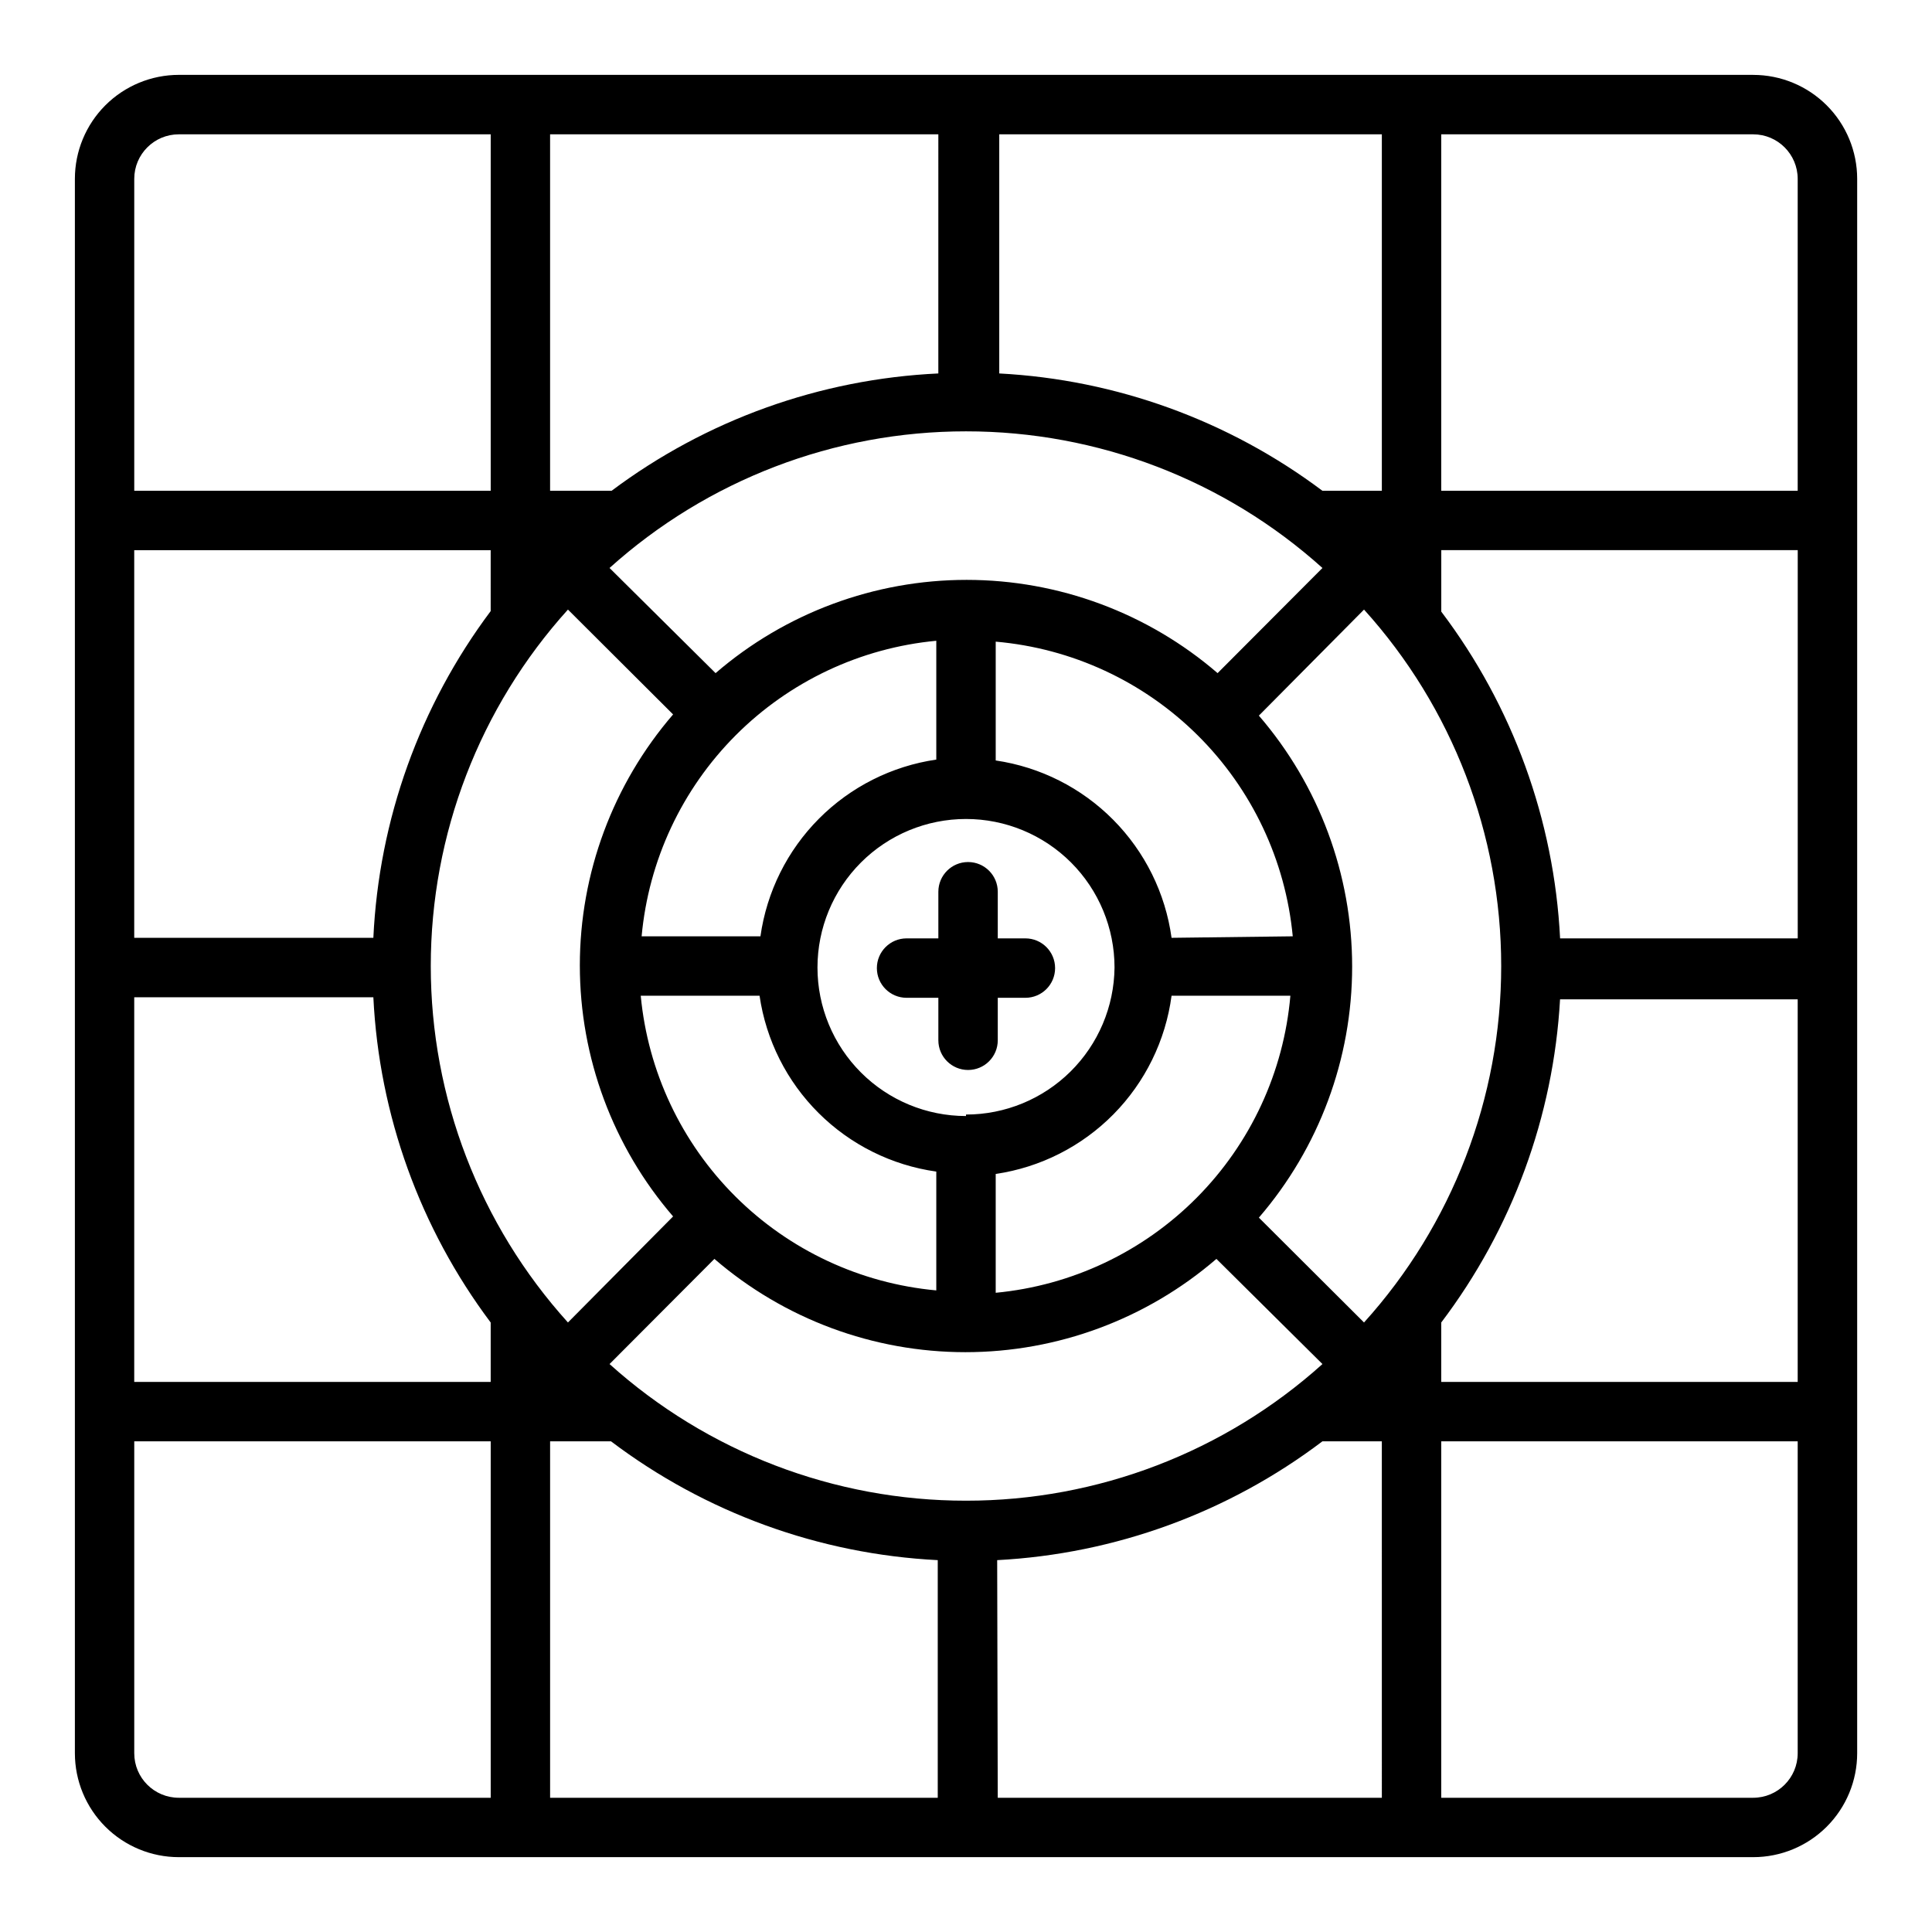 <?xml version="1.0" encoding="UTF-8"?>
<!-- Uploaded to: SVG Repo, www.svgrepo.com, Generator: SVG Repo Mixer Tools -->
<svg fill="#000000" width="800px" height="800px" version="1.1" viewBox="144 144 512 512" xmlns="http://www.w3.org/2000/svg">
 <g>
  <path d="m608.61 163.84h-417.21c-7.309 0-14.316 2.906-19.484 8.07-5.164 5.168-8.07 12.176-8.07 19.484v417.22-0.004c0 7.309 2.906 14.316 8.07 19.484 5.168 5.168 12.176 8.07 19.484 8.07h417.22-0.004c7.309 0 14.316-2.902 19.484-8.07 5.168-5.168 8.07-12.176 8.07-19.484v-417.21c0-7.309-2.902-14.316-8.07-19.484-5.168-5.164-12.176-8.07-19.484-8.07zm-51.168 228.84c-1.582-31.367-12.551-61.535-31.488-86.59v-16.297h94.465v102.89zm-157.44 149.02c-34.883 0.016-68.535-12.883-94.465-36.211l27.789-27.867c18.492 15.945 42.098 24.719 66.516 24.719 24.422 0 48.027-8.773 66.52-24.719l28.102 27.867c-25.93 23.328-59.582 36.227-94.461 36.211zm0-283.39c34.879-0.016 68.531 12.883 94.461 36.211l-27.789 27.867h0.004c-18.496-15.945-42.102-24.715-66.52-24.715s-48.027 8.77-66.52 24.715l-28.102-27.867c25.93-23.328 59.582-36.227 94.465-36.211zm7.871 228.29v-31.488c11.844-1.742 22.797-7.293 31.207-15.812 8.406-8.523 13.812-19.551 15.395-31.418h31.488c-1.75 20.184-10.523 39.113-24.793 53.496-14.27 14.387-33.129 23.309-53.297 25.223zm-94.07-78.719h31.488c1.719 11.785 7.215 22.699 15.66 31.098 8.441 8.402 19.383 13.844 31.176 15.504v31.488c-20.113-1.84-38.949-10.648-53.254-24.91-14.305-14.262-23.172-33.07-25.07-53.18zm78.324-94.07v31.488c-11.785 1.719-22.695 7.215-31.098 15.66-8.402 8.441-13.84 19.383-15.504 31.176h-31.488c1.84-20.113 10.652-38.949 24.91-53.254 14.262-14.305 33.074-23.172 53.18-25.07zm7.871 125.95h0.004c-10.441 0-20.453-4.148-27.832-11.531-7.383-7.379-11.531-17.391-11.531-27.832 0-10.438 4.148-20.449 11.531-27.832 7.379-7.379 17.391-11.527 27.832-11.527 10.438 0 20.449 4.148 27.832 11.527 7.379 7.383 11.527 17.395 11.527 27.832-0.105 10.371-4.297 20.281-11.668 27.578s-17.32 11.391-27.691 11.391zm54.473-47.23 0.004-0.004c-1.629-11.824-7.055-22.797-15.461-31.273-8.402-8.477-19.332-13.992-31.141-15.723v-31.488c20.184 1.754 39.113 10.523 53.496 24.793 14.387 14.27 23.309 33.129 25.223 53.297zm-159.96-86.988 27.867 27.789c-15.945 18.492-24.715 42.098-24.715 66.516 0 24.422 8.77 48.027 24.715 66.52l-27.867 28.102c-23.398-25.898-36.352-59.559-36.352-94.461 0-34.906 12.953-68.566 36.352-94.465zm210.97 188.93-27.867-27.789v0.004c15.945-18.496 24.719-42.102 24.719-66.52s-8.773-48.027-24.719-66.52l27.867-28.102c23.398 25.898 36.352 59.559 36.352 94.465 0 34.902-12.953 68.562-36.352 94.461zm-11.023-220.41c-24.828-18.637-54.645-29.461-85.645-31.094v-63.371h101.39v94.465zm-101.79-31.094c-31.324 1.469-61.488 12.297-86.59 31.094h-16.297v-94.465h102.89zm-118.63 62.977c-18.797 25.102-29.625 55.266-31.094 86.59h-63.371v-102.73h94.465zm-94.465 102.34h63.371c1.527 31.191 12.355 61.211 31.094 86.195v15.742l-94.465 0.004zm126.35 117.68c25.055 18.938 55.223 29.906 86.59 31.488v62.977h-102.73v-94.465zm102.34 31.488c31.234-1.641 61.258-12.609 86.195-31.488h15.742l0.004 94.465h-101.79zm117.68-62.977c18.777-24.781 29.738-54.602 31.488-85.645h62.977v101.39h-94.465zm94.465-303.07v82.656h-94.465v-94.465h82.656c6.523 0 11.809 5.285 11.809 11.809zm-429.02-11.809h82.656v94.465h-94.465v-82.656c0-6.523 5.285-11.809 11.809-11.809zm-11.809 429.02v-82.656h94.465v94.465h-82.656c-6.523 0-11.809-5.285-11.809-11.809zm429.02 11.809h-82.656v-94.465h94.465v82.656c0 6.523-5.285 11.809-11.809 11.809z"/>
  <path d="m415.74 392.68h-7.32v-12.355c0-4.348-3.523-7.875-7.871-7.875-4.348 0-7.875 3.527-7.875 7.875v12.359l-8.422-0.004c-4.348 0-7.871 3.527-7.871 7.875 0 4.348 3.523 7.871 7.871 7.871h8.422v11.258c0 4.348 3.527 7.871 7.875 7.871 4.348 0 7.871-3.523 7.871-7.871v-11.258h7.32c4.348 0 7.871-3.523 7.871-7.871 0-4.348-3.523-7.875-7.871-7.875z"/>
 </g>
</svg>
